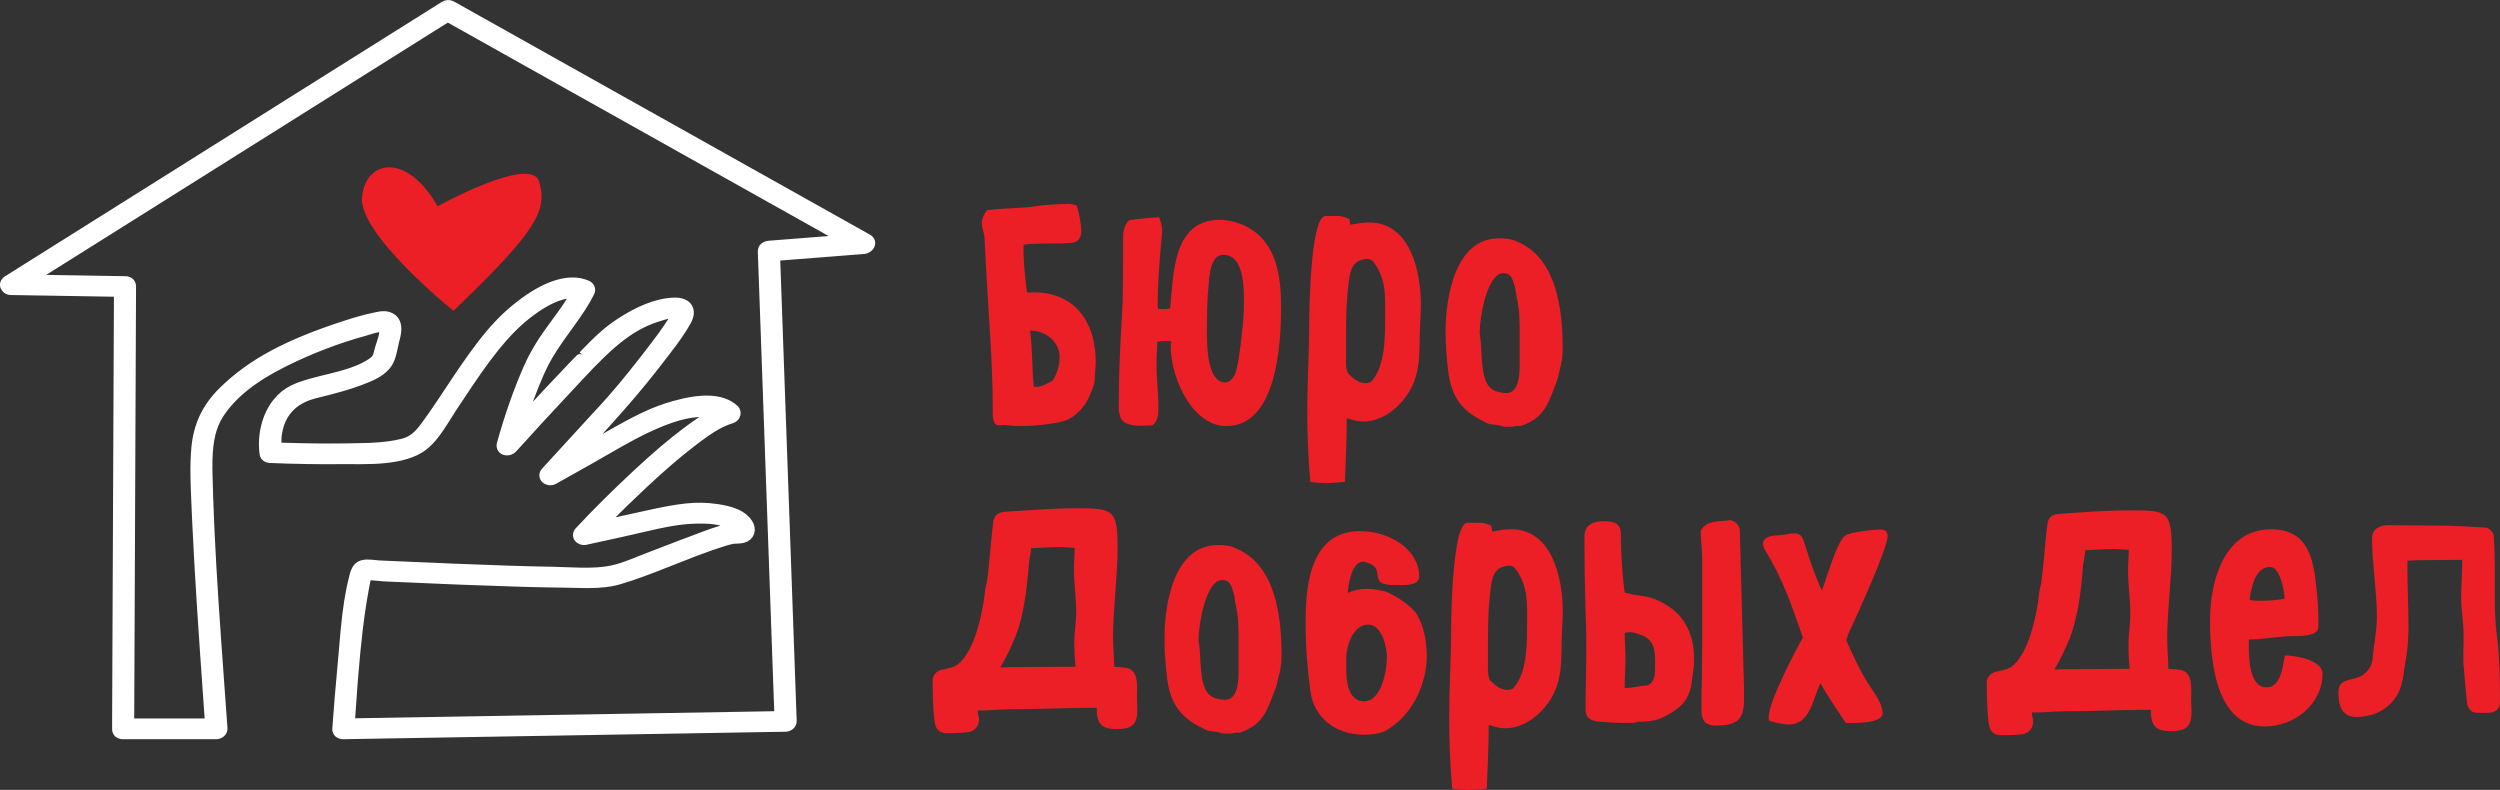 <?xml version="1.0" encoding="UTF-8"?> <svg xmlns="http://www.w3.org/2000/svg" xmlns:xlink="http://www.w3.org/1999/xlink" width="127.938px" height="40.42px" viewBox="0 0 127.938 40.42" version="1.1"><rect x="0" y="0" width="127.938" height="40.42" fill="#333333" stroke="none"/><title>Group Copy</title><g id="Мудборд" stroke="none" stroke-width="1" fill="none" fill-rule="evenodd"><g id="Artboard" transform="translate(-537.113, -156.58)"><g id="Group-Copy" transform="translate(537.362, 156.83)"><g id="Group-6" transform="translate(47.477, 10.183)" fill="#EC1F27"><path d="M5.257,9.37 C5.568,9.37 5.879,9.195 6.151,9.04 C6.365,8.69 6.501,8.262 6.501,7.834 C6.501,7.076 5.801,6.493 5.062,6.493 L4.985,6.493 C5.121,7.465 5.082,8.417 5.179,9.37 L5.257,9.37 Z M7.318,1.944 C7.026,2.1 5.16,1.964 4.655,2.1 L4.655,2.469 C4.655,3.149 4.752,3.849 4.829,4.53 C4.946,4.549 5.062,4.53 5.179,4.53 C7.298,4.53 8.348,6.065 8.348,8.087 C8.348,8.417 8.29,8.768 8.29,9.098 C8.29,9.234 7.998,9.934 7.901,10.09 C7.726,10.42 7.357,10.809 7.026,10.983 C6.521,11.276 5.062,11.373 4.499,11.373 C4.207,11.373 3.915,11.334 3.624,11.314 C3.527,11.314 3.469,11.334 3.391,11.334 C3.022,11.334 3.079,10.692 3.079,10.459 C3.079,8.243 2.885,6.007 2.769,3.811 L2.652,1.691 C2.632,1.458 2.516,1.225 2.516,0.991 C2.516,0.758 2.632,0.525 2.769,0.331 C3.585,0.214 4.421,0.233 5.238,0.136 L5.199,0.136 C5.529,0.058 6.579,0 6.968,0 C7.104,0 7.24,0.039 7.376,0.078 C7.492,0.486 7.609,0.991 7.609,1.419 C7.609,1.633 7.512,1.847 7.318,1.944 L7.318,1.944 Z" id="Fill-5"></path><path d="M15.463,8.748 C15.676,8.34 15.929,5.91 15.929,5.385 C15.929,4.646 16.046,2.605 14.879,2.605 C14.083,2.605 14.16,4.141 14.083,4.627 L14.083,4.607 C14.063,5.035 14.043,5.444 14.043,5.871 C14.043,6.571 13.888,9.137 14.976,9.137 C15.21,9.137 15.366,8.923 15.482,8.729 L15.463,8.748 Z M11.536,5.366 C11.652,5.385 11.769,5.385 11.866,5.385 C11.963,5.385 12.06,5.366 12.157,5.346 C12.333,3.616 12.274,0.816 14.704,0.816 C15.152,0.816 15.716,0.972 16.104,1.186 C17.62,1.983 17.834,3.752 17.834,5.288 C17.834,7.213 17.601,11.373 15.035,11.373 C13.188,11.373 12.06,8.612 12.197,7.018 L12.022,7.018 C11.847,7.018 11.672,7.018 11.497,7.057 C11.497,7.446 11.458,7.815 11.458,8.184 C11.458,8.943 11.555,9.681 11.555,10.439 C11.555,10.809 11.536,11.062 11.263,11.334 C11.069,11.334 10.855,11.353 10.661,11.353 C9.378,11.353 9.533,10.75 9.533,9.759 C9.533,8.184 9.65,6.571 9.728,4.996 L9.728,5.015 C9.747,3.966 9.747,2.897 9.747,1.847 C9.747,1.478 9.767,1.128 10.058,0.836 C10.564,0.758 11.089,0.719 11.594,0.681 C11.672,0.914 11.75,1.147 11.75,1.38 C11.574,3.305 11.516,4.257 11.516,5.21 C11.516,5.249 11.536,5.307 11.536,5.366 L11.536,5.366 Z" id="Fill-7"></path><path d="M22.636,3.072 C22.539,2.916 22.422,2.819 22.227,2.819 C22.072,2.819 21.916,2.877 21.78,2.935 C21.392,3.149 21.353,3.635 21.294,4.005 C21.139,5.21 21.158,6.435 21.158,7.64 C21.158,7.99 21.119,8.359 21.256,8.671 C21.489,8.904 21.78,9.176 22.149,9.176 C22.247,9.176 22.325,9.157 22.422,9.118 C23.18,8.359 23.16,6.746 23.16,5.735 C23.16,4.743 23.219,3.927 22.636,3.072 M20.147,14.289 C19.875,14.289 19.623,14.269 19.33,14.23 C19.214,12.986 19.175,11.742 19.175,10.498 C19.175,9.059 19.273,7.601 19.273,6.143 C19.273,5.327 19.35,0.622 20.108,0.622 L20.769,0.622 C20.983,0.622 21.139,0.7 21.333,0.778 L21.372,1.069 C21.703,1.011 22.013,0.953 22.344,0.953 C24.463,0.953 24.988,3.499 24.988,5.152 C24.988,5.482 24.969,5.813 24.949,6.143 C24.871,7.601 25.085,8.807 24.094,10.031 C23.588,10.653 22.849,11.139 22.013,11.139 C21.761,11.139 21.489,11.061 21.256,10.984 L21.216,10.984 L21.197,10.964 C21.197,12.034 21.139,13.122 21.1,14.23 C20.789,14.25 20.478,14.289 20.147,14.289" id="Fill-9"></path><path d="M28.02,6.793 C28.138,7.481 28,8.955 28.57,9.446 C28.747,9.603 29.14,9.682 29.356,9.682 C30.103,9.682 30.044,8.444 30.044,7.933 L30.044,6.695 C30.044,6.047 30.044,5.378 29.887,4.769 C29.867,4.612 29.848,4.494 29.828,4.356 C29.789,4.18 29.73,4.061 29.69,3.904 C29.572,3.649 29.494,3.551 29.199,3.551 C28.373,3.551 28,5.85 28,6.518 C28,6.596 28,6.715 28.02,6.793 L28.02,6.793 Z M30.516,11.195 C30.359,11.254 30.083,11.431 29.926,11.353 C29.808,11.392 29.671,11.411 29.513,11.411 C29.336,11.411 29.16,11.411 29.002,11.333 L28.511,11.274 L28.531,11.274 C28.354,11.235 28.255,11.156 28.098,11.078 C26.998,10.527 26.546,9.78 26.388,8.582 C26.31,7.914 26.251,7.225 26.251,6.557 C26.251,4.808 26.723,1.762 28.983,1.762 C29.277,1.762 29.572,1.782 29.848,1.9 L29.828,1.9 C31.95,2.705 32.245,5.437 32.245,7.422 C32.245,7.697 32.226,7.972 32.146,8.247 L32.167,8.228 C32.068,8.503 32.048,8.798 31.95,9.053 C31.616,9.898 31.4,10.802 30.496,11.195 L30.516,11.195 Z" id="Fill-11"></path><path d="M4.918,18.536 C4.821,19.742 4.665,21.083 4.218,22.211 L4.218,22.191 C4.005,22.716 3.752,23.241 3.461,23.727 C3.771,23.707 4.121,23.707 4.432,23.707 C5.404,23.707 6.337,23.688 7.31,23.688 C7.271,23.26 7.251,22.852 7.251,22.444 C7.251,21.919 7.348,21.413 7.348,20.908 C7.348,20.15 7.232,19.392 7.232,18.653 C7.232,18.303 7.271,17.953 7.271,17.603 C7.018,17.584 6.726,17.564 6.474,17.564 C5.987,17.564 5.501,17.603 5.035,17.622 C5.035,17.934 4.918,18.245 4.918,18.536 M9.526,23.707 C9.564,23.707 9.837,23.727 9.934,23.746 C10.576,23.882 10.459,24.757 10.459,25.224 C10.459,25.457 10.478,25.671 10.478,25.904 C10.478,26.682 10.167,26.876 9.409,26.876 C8.593,26.876 8.398,26.565 8.398,25.787 L8.262,25.787 C6.824,25.787 5.365,25.865 3.908,25.865 C3.382,25.865 2.818,25.943 2.313,25.924 L2.313,25.982 C2.313,26.118 2.372,26.235 2.372,26.371 C2.372,26.682 2.235,26.896 1.944,27.012 C1.769,27.07 0.991,27.09 0.797,27.09 C0.389,27.09 0.195,26.954 0.116,26.565 C0.019,26.137 0,24.796 0,24.407 C0,24.096 0.214,23.902 0.505,23.824 L0.505,23.844 C0.894,23.727 1.128,23.746 1.419,23.454 C2.138,22.735 2.469,21.258 2.624,20.286 C2.663,19.994 2.683,19.664 2.78,19.353 L2.78,19.372 C2.916,18.381 2.974,17.37 3.091,16.359 C3.149,15.931 3.305,15.795 3.732,15.756 C4.918,15.679 6.143,15.581 7.31,15.581 C9.214,15.581 9.467,15.601 9.467,17.584 C9.467,19.119 9.234,20.655 9.234,22.211 C9.234,22.697 9.293,23.182 9.293,23.688 C9.37,23.688 9.448,23.707 9.526,23.707" id="Fill-13"></path><path d="M13.633,22.491 C13.751,23.179 13.613,24.653 14.183,25.144 C14.36,25.301 14.753,25.38 14.969,25.38 C15.716,25.38 15.657,24.142 15.657,23.631 L15.657,22.393 C15.657,21.745 15.657,21.076 15.5,20.467 C15.48,20.31 15.461,20.192 15.441,20.054 C15.402,19.878 15.343,19.759 15.303,19.602 C15.186,19.347 15.107,19.249 14.812,19.249 C13.987,19.249 13.613,21.548 13.613,22.216 C13.613,22.294 13.613,22.413 13.633,22.491 L13.633,22.491 Z M16.129,26.893 C15.972,26.952 15.697,27.129 15.539,27.051 C15.421,27.09 15.284,27.109 15.127,27.109 C14.949,27.109 14.773,27.109 14.616,27.031 L14.124,26.972 L14.144,26.972 C13.967,26.933 13.869,26.854 13.711,26.776 C12.611,26.225 12.159,25.478 12.002,24.28 C11.923,23.612 11.864,22.923 11.864,22.255 C11.864,20.506 12.336,17.46 14.596,17.46 C14.89,17.46 15.186,17.48 15.461,17.598 L15.441,17.598 C17.564,18.403 17.858,21.135 17.858,23.12 C17.858,23.395 17.839,23.67 17.76,23.945 L17.78,23.926 C17.681,24.201 17.662,24.496 17.564,24.751 C17.229,25.596 17.013,26.5 16.109,26.893 L16.129,26.893 Z" id="Fill-15"></path><path d="M21.169,23.824 C21.169,24.291 21.228,25.457 22.064,25.457 C23.036,25.457 23.249,23.727 23.249,23.183 C23.249,22.736 23.016,21.53 22.297,21.53 C21.461,21.53 21.169,22.736 21.169,23.222 L21.169,23.824 Z M21.247,19.917 C21.558,19.761 21.889,19.703 22.258,19.703 C22.53,19.703 22.842,19.761 23.113,19.82 C23.638,19.975 24.591,20.636 24.805,21.044 C25.135,21.608 25.291,22.444 25.291,23.086 C25.291,24.446 24.669,26.059 23.269,26.915 C22.978,27.109 22.452,27.168 22.102,27.168 C20.509,27.168 19.517,26.196 19.342,24.99 C19.186,23.824 19.089,22.658 19.089,21.472 C19.089,19.917 19.167,16.748 21.869,16.748 C23.463,16.748 24.902,17.739 24.902,19.061 C24.902,19.586 24.066,19.508 23.638,19.508 C22.142,19.508 23.327,18.653 22.18,18.342 C22.142,18.323 22.102,18.303 22.044,18.303 C21.422,18.303 21.266,19.567 21.247,19.917 L21.247,19.917 Z" id="Fill-17"></path><path d="M29.898,18.77 C29.8,18.614 29.684,18.517 29.49,18.517 C29.334,18.517 29.179,18.575 29.043,18.633 C28.653,18.847 28.615,19.333 28.556,19.703 C28.401,20.908 28.42,22.133 28.42,23.338 C28.42,23.688 28.381,24.057 28.517,24.369 C28.751,24.602 29.043,24.874 29.412,24.874 C29.509,24.874 29.587,24.855 29.684,24.815 C30.442,24.057 30.423,22.444 30.423,21.433 C30.423,20.441 30.481,19.625 29.898,18.77 M27.41,29.987 C27.137,29.987 26.885,29.967 26.593,29.928 C26.476,28.684 26.437,27.44 26.437,26.196 C26.437,24.757 26.534,23.299 26.534,21.841 C26.534,21.025 26.612,16.32 27.37,16.32 L28.032,16.32 C28.245,16.32 28.401,16.398 28.596,16.476 L28.634,16.767 C28.965,16.709 29.276,16.651 29.606,16.651 C31.725,16.651 32.25,19.197 32.25,20.85 C32.25,21.18 32.231,21.511 32.211,21.841 C32.133,23.299 32.347,24.505 31.356,25.729 C30.85,26.351 30.112,26.837 29.276,26.837 C29.023,26.837 28.751,26.759 28.517,26.682 L28.479,26.682 L28.459,26.662 C28.459,27.732 28.401,28.82 28.362,29.928 C28.051,29.948 27.74,29.987 27.41,29.987" id="Fill-19"></path><path d="M41.523,24.716 L41.523,25.436 C41.523,26.485 41.037,26.699 40.084,26.699 C39.54,26.699 39.345,26.427 39.345,25.902 C39.345,25.396 39.345,24.891 39.365,24.386 L39.384,22.442 L39.384,18.165 C39.384,17.66 39.307,17.212 39.307,16.727 C39.598,16.162 40.317,16.279 40.823,16.182 C41.095,16.241 41.309,16.454 41.309,16.746 L41.523,24.716 Z M36.974,23.608 C36.974,22.908 36.993,22.325 36.235,22.053 C36.06,21.995 35.865,21.917 35.691,21.917 C35.594,21.917 35.516,21.936 35.418,21.956 C35.418,22.383 35.457,22.811 35.457,23.239 C35.457,23.744 35.418,24.23 35.418,24.716 L35.399,24.755 C35.438,24.755 35.457,24.775 35.496,24.775 C35.827,24.775 36.215,24.658 36.565,24.639 C36.993,24.522 36.974,23.958 36.974,23.608 L36.974,23.608 Z M38.879,24.192 C38.84,24.872 38.645,25.494 37.984,25.922 C37.304,26.388 36.896,26.505 36.06,26.505 C35.982,26.563 35.768,26.563 35.671,26.563 C35.146,26.563 34.524,26.544 33.999,26.485 C33.611,26.427 33.416,26.252 33.416,25.863 C33.416,24.716 33.455,23.589 33.455,22.442 C33.455,21.528 33.358,20.07 33.358,17.037 C33.358,16.415 33.824,16.241 34.349,16.241 C34.835,16.241 35.224,16.318 35.224,16.901 C35.224,17.834 35.282,18.845 35.399,19.778 C35.418,19.876 35.418,19.914 35.516,19.914 C36.332,20.148 36.643,19.954 37.596,20.556 C39.481,21.723 38.879,24.192 38.879,24.192 L38.879,24.192 Z" id="Fill-21"></path><path d="M46.752,22.325 C47.141,23.18 47.51,24.036 48.054,24.813 C48.288,25.163 48.618,25.65 48.618,26.058 C48.618,26.602 47.238,26.563 46.829,26.563 L46.732,26.563 C46.285,25.883 45.819,25.222 45.429,24.522 C45.06,25.319 44.905,26.641 43.836,26.641 C43.486,26.641 43.136,26.544 42.805,26.446 C42.786,26.388 42.786,26.33 42.786,26.271 C42.786,25.494 44.089,22.986 44.535,22.189 C43.991,20.614 43.486,19.137 42.611,17.737 C42.553,17.64 42.494,17.504 42.494,17.388 C42.494,17.018 43.039,16.959 43.311,16.959 C43.563,16.959 43.816,16.862 44.069,16.862 C44.496,16.862 44.535,17.115 44.652,17.465 C44.885,18.204 45.158,19.059 45.508,19.778 C45.741,19.234 46.285,17.212 46.713,16.979 L46.693,16.979 C46.985,16.785 48.132,16.668 48.501,16.668 C48.735,16.668 48.871,16.765 48.871,16.998 C48.871,17.659 47.257,21.139 46.888,21.956 L46.888,21.937 L46.752,22.325 Z" id="Fill-23"></path><path d="M58.864,18.64 C58.767,19.845 58.611,21.186 58.164,22.314 L58.164,22.294 C57.951,22.819 57.698,23.344 57.407,23.83 C57.717,23.811 58.067,23.811 58.378,23.811 C59.35,23.811 60.283,23.792 61.256,23.792 C61.217,23.363 61.197,22.956 61.197,22.547 C61.197,22.023 61.294,21.517 61.294,21.011 C61.294,20.253 61.177,19.495 61.177,18.757 C61.177,18.407 61.217,18.057 61.217,17.707 C60.964,17.687 60.673,17.667 60.42,17.667 C59.933,17.667 59.447,17.707 58.981,17.726 C58.981,18.037 58.864,18.348 58.864,18.64 M63.472,23.811 C63.51,23.811 63.783,23.83 63.88,23.85 C64.522,23.986 64.405,24.861 64.405,25.327 C64.405,25.561 64.424,25.774 64.424,26.008 C64.424,26.785 64.113,26.979 63.355,26.979 C62.539,26.979 62.344,26.669 62.344,25.891 L62.208,25.891 C60.77,25.891 59.311,25.969 57.854,25.969 C57.329,25.969 56.765,26.046 56.259,26.027 L56.259,26.085 C56.259,26.222 56.318,26.338 56.318,26.474 C56.318,26.785 56.181,26.999 55.89,27.116 C55.715,27.174 54.937,27.194 54.743,27.194 C54.335,27.194 54.141,27.058 54.063,26.669 C53.965,26.241 53.946,24.899 53.946,24.511 C53.946,24.199 54.16,24.005 54.451,23.928 L54.451,23.947 C54.84,23.83 55.074,23.85 55.365,23.558 C56.084,22.839 56.415,21.361 56.57,20.39 C56.609,20.097 56.629,19.767 56.726,19.456 L56.726,19.476 C56.862,18.484 56.92,17.473 57.037,16.462 C57.095,16.035 57.251,15.898 57.678,15.86 C58.864,15.782 60.089,15.685 61.256,15.685 C63.161,15.685 63.413,15.704 63.413,17.687 C63.413,19.223 63.18,20.759 63.18,22.314 C63.18,22.8 63.239,23.286 63.239,23.792 C63.316,23.792 63.394,23.811 63.472,23.811" id="Fill-25"></path><path d="M67.396,20.271 C67.61,20.31 67.843,20.31 68.057,20.31 C68.446,20.31 68.796,20.271 69.185,20.212 C69.185,19.843 68.971,18.579 68.446,18.579 C67.669,18.579 67.474,19.668 67.396,20.271 M71.129,24.042 C71.129,25.617 69.671,26.744 68.174,26.744 C65.588,26.744 65.374,23.167 65.374,21.281 C65.374,19.318 66.094,16.655 68.485,16.655 C70.39,16.655 70.662,18.132 70.818,19.668 C70.876,20.193 70.915,20.718 70.915,21.224 C70.915,21.379 70.934,21.593 70.895,21.748 C70.818,22.118 70.001,22.118 69.69,22.118 C68.912,22.118 68.135,22.292 67.357,22.292 L67.357,22.662 C67.357,23.264 67.396,24.742 68.252,24.742 C69.009,24.742 69.088,23.673 69.204,23.109 C69.729,23.109 71.129,23.342 71.129,24.042" id="Fill-27"></path><path d="M75.971,18.235 C75.811,18.235 75.634,18.27 75.474,18.253 L75.474,18.608 C75.474,19.637 75.527,20.649 75.527,21.678 C75.527,22.317 75.474,22.938 75.35,23.559 L75.35,23.541 C75.315,23.825 75.279,24.127 75.208,24.428 C74.995,25.564 74.019,26.257 72.883,26.257 C72.102,26.257 71.943,25.671 71.943,24.996 C71.943,24.233 72.653,24.446 73.167,24.127 C73.415,23.949 73.646,23.683 73.682,23.364 C73.735,22.636 73.912,21.891 73.912,21.146 C73.912,19.832 73.664,18.395 73.664,17.099 C73.664,16.603 74.125,16.425 74.551,16.443 C75.332,16.461 76.078,16.461 76.841,16.461 C77.728,16.461 78.615,16.514 79.485,16.567 C79.644,16.567 79.875,16.816 79.893,16.975 C79.964,18.04 79.946,19.105 79.946,20.152 C79.946,20.79 79.964,21.465 80.053,22.104 C80.195,23.186 80.212,24.357 80.212,25.44 C80.212,26.168 79.573,26.043 79.059,26.043 C78.757,26.043 78.615,25.884 78.527,25.6 L78.544,25.618 C78.509,25.529 78.384,24.109 78.367,23.789 C78.296,23.381 78.367,22.405 78.349,21.944 C78.331,21.341 78.225,20.737 78.225,20.134 C78.225,19.513 78.278,18.909 78.278,18.306 L78.278,18.217 L75.971,18.235 Z" id="Fill-29"></path></g><g id="Group-4-Copy"><path d="M8.013,9.617 C12.012,7.105 16.011,4.593 20.01,2.081 C20.929,1.503 21.848,0.926 22.767,0.349 C22.698,0.354 22.629,0.359 22.561,0.364 C24.967,1.713 27.372,3.061 29.778,4.41 C33.594,6.549 37.41,8.688 41.227,10.827 C42.104,11.319 42.981,11.811 43.859,12.303 C43.899,12.237 43.939,12.172 43.98,12.107 C42.356,12.234 40.732,12.362 39.109,12.489 C39.052,12.494 38.949,12.536 38.952,12.609 C39.049,15.326 39.146,18.043 39.243,20.76 C39.397,25.072 39.551,29.383 39.705,33.695 C39.741,34.689 39.776,35.683 39.812,36.676 C39.864,36.636 39.916,36.596 39.968,36.556 L32.34,36.685 C28.269,36.754 24.197,36.823 20.126,36.891 C19.195,36.907 18.264,36.923 17.333,36.939 C17.378,36.972 17.423,37.006 17.467,37.039 C17.637,34.644 17.78,32.207 18.211,29.842 C18.25,29.628 18.285,29.405 18.358,29.199 C18.377,29.144 18.392,29.071 18.428,29.025 C18.454,28.993 18.303,29.061 18.413,29.042 C18.717,28.989 19.101,29.07 19.407,29.083 C20.857,29.148 22.307,29.212 23.757,29.267 C25.378,29.328 27,29.386 28.622,29.403 C29.525,29.414 30.515,29.505 31.392,29.242 C33.038,28.748 34.605,28.006 36.232,27.454 C36.541,27.35 36.854,27.243 37.173,27.174 C37.352,27.135 37.547,27.168 37.719,27.122 C37.975,27.054 38.019,26.837 37.884,26.629 C37.594,26.18 36.876,26.028 36.395,25.959 C35.076,25.768 33.764,26.102 32.485,26.382 C31.528,26.592 30.571,26.802 29.615,27.012 C29.664,27.062 29.713,27.112 29.763,27.162 C30.663,26.198 31.604,25.268 32.568,24.368 C33.33,23.657 34.112,22.962 34.937,22.324 C35.594,21.815 36.313,21.258 37.12,21.012 C37.202,20.987 37.284,20.898 37.201,20.823 C36.493,20.18 35.108,20.453 34.313,20.676 C32.899,21.072 31.64,21.849 30.37,22.562 C29.657,22.961 28.944,23.361 28.231,23.761 C28.107,23.831 27.983,23.9 27.858,23.97 C27.92,24.016 27.982,24.061 28.044,24.106 C29.858,22.122 31.704,20.194 33.342,18.058 C33.825,17.428 34.342,16.791 34.729,16.095 C34.987,15.629 34.775,15.384 34.251,15.401 C33.304,15.431 32.319,15.935 31.546,16.444 C30.713,16.992 30.026,17.753 29.337,18.466 C28.067,19.781 26.829,21.127 25.606,22.485 C25.692,22.508 25.778,22.529 25.864,22.551 C26.228,21.254 26.663,19.962 27.204,18.728 C27.61,17.803 28.148,17.067 28.738,16.254 C29.115,15.736 29.49,15.197 29.78,14.624 C29.806,14.573 29.769,14.525 29.724,14.504 C28.766,14.08 27.489,14.775 26.745,15.312 C24.497,16.936 23.239,19.539 21.618,21.716 C21.288,22.159 20.947,22.478 20.401,22.614 C19.436,22.854 18.399,22.848 17.41,22.861 C16.32,22.876 15.228,22.858 14.137,22.823 C14.03,22.819 13.847,22.776 13.743,22.809 C13.588,22.858 13.743,22.76 13.738,22.852 C13.754,22.594 13.715,22.335 13.743,22.073 C13.875,20.827 14.605,20.026 15.817,19.725 C16.589,19.534 17.365,19.341 18.111,19.062 C18.526,18.907 18.989,18.727 19.308,18.405 C19.635,18.077 19.659,17.555 19.773,17.128 C19.861,16.799 20.009,16.253 19.564,16.118 C19.353,16.054 19.075,16.138 18.869,16.181 C18.393,16.281 17.925,16.424 17.463,16.575 C15.211,17.307 12.946,18.249 11.247,19.945 C10.468,20.723 10.063,21.598 9.962,22.694 C9.882,23.567 9.922,24.452 9.958,25.327 C10.116,29.149 10.393,32.968 10.663,36.784 C10.669,36.875 10.676,36.967 10.682,37.058 C10.735,37.018 10.787,36.979 10.839,36.939 L6.064,36.939 C6.108,36.972 6.153,37.006 6.198,37.039 C6.209,34.497 6.219,31.954 6.23,29.412 C6.247,25.34 6.264,21.268 6.282,17.197 C6.286,16.266 6.289,15.335 6.293,14.404 C6.294,14.328 6.225,14.305 6.159,14.304 C4.217,14.272 2.275,14.24 0.333,14.208 C0.166,14.206 0.117,14.425 0.311,14.428 C2.253,14.46 4.195,14.492 6.137,14.524 C6.092,14.49 6.047,14.457 6.003,14.423 C5.992,16.966 5.981,19.509 5.97,22.051 C5.953,26.123 5.936,30.194 5.919,34.266 C5.915,35.196 5.911,36.127 5.907,37.058 C5.907,37.133 5.976,37.159 6.041,37.159 L10.816,37.159 C10.872,37.159 10.978,37.108 10.973,37.039 C10.676,32.877 10.341,28.705 10.221,24.534 C10.185,23.305 10.121,21.918 10.813,20.844 C11.599,19.625 12.939,18.749 14.213,18.118 C15.541,17.458 16.949,16.912 18.381,16.522 C18.697,16.436 19.55,16.076 19.582,16.62 C19.605,17.016 19.385,17.436 19.302,17.821 C19.236,18.121 19.132,18.287 18.871,18.463 C18.083,18.994 17.026,19.2 16.121,19.429 C15.345,19.625 14.61,19.814 14.083,20.461 C13.537,21.131 13.338,22.104 13.454,22.952 C13.46,22.992 13.513,23.021 13.549,23.023 C14.766,23.074 15.986,23.096 17.204,23.084 C18.367,23.072 19.808,23.17 20.901,22.673 C21.758,22.283 22.254,21.243 22.75,20.504 C23.978,18.677 25.223,16.622 27.073,15.357 C27.695,14.932 28.773,14.356 29.561,14.705 C29.542,14.665 29.523,14.626 29.505,14.586 C29.187,15.214 28.768,15.8 28.349,16.363 C27.786,17.118 27.309,17.823 26.929,18.69 C26.388,19.924 25.952,21.215 25.589,22.513 C25.544,22.673 25.773,22.661 25.848,22.578 C26.756,21.569 27.675,20.571 28.605,19.582 C30.022,18.076 31.43,16.363 33.49,15.759 C33.722,15.691 34.267,15.491 34.49,15.649 C34.695,15.794 34.418,16.121 34.318,16.28 C33.878,16.972 33.367,17.624 32.864,18.271 C32.165,19.171 31.451,20.048 30.677,20.883 C29.714,21.922 28.758,22.968 27.802,24.014 C27.696,24.13 27.9,24.199 27.988,24.15 C28.547,23.836 29.105,23.523 29.664,23.21 C30.839,22.55 31.997,21.822 33.235,21.289 C34.114,20.912 35.118,20.583 36.089,20.686 C36.383,20.718 36.753,20.785 36.982,20.994 C37.009,20.931 37.037,20.868 37.064,20.804 C36.288,21.042 35.594,21.542 34.953,22.024 C34.08,22.682 33.258,23.408 32.457,24.152 C31.447,25.091 30.462,26.062 29.521,27.07 C29.425,27.173 29.587,27.238 29.67,27.22 C30.306,27.08 30.942,26.941 31.578,26.801 C32.818,26.529 34.071,26.165 35.346,26.129 C36.02,26.109 36.916,26.143 37.469,26.601 C37.524,26.646 37.732,26.817 37.673,26.915 C37.673,26.915 37.376,26.92 37.329,26.926 C36.666,27.018 36.011,27.299 35.388,27.528 C34.578,27.826 33.777,28.142 32.971,28.45 C32.345,28.688 31.687,28.994 31.024,29.119 C30.061,29.3 28.988,29.191 28.016,29.174 C26.352,29.144 24.688,29.083 23.025,29.017 C21.735,28.965 20.445,28.907 19.156,28.85 C18.927,28.84 18.611,28.772 18.384,28.821 C18.134,28.874 18.084,29.136 18.027,29.356 C17.659,30.783 17.584,32.319 17.447,33.78 C17.346,34.872 17.254,35.965 17.177,37.058 C17.172,37.133 17.25,37.16 17.311,37.159 C19.854,37.116 22.396,37.073 24.939,37.03 C29.01,36.961 33.082,36.893 37.153,36.824 L39.946,36.777 C40.003,36.776 40.105,36.727 40.102,36.657 L39.811,28.506 C39.657,24.194 39.503,19.883 39.349,15.571 C39.314,14.577 39.278,13.584 39.243,12.59 C39.191,12.63 39.138,12.669 39.086,12.709 C40.71,12.582 42.333,12.455 43.957,12.327 C44.03,12.322 44.198,12.199 44.078,12.132 C41.672,10.783 39.267,9.435 36.861,8.086 C33.045,5.947 29.228,3.808 25.412,1.669 C24.535,1.177 23.657,0.685 22.78,0.194 C22.71,0.154 22.64,0.167 22.574,0.209 L14.98,4.98 C10.981,7.492 6.981,10.004 2.982,12.517 C2.063,13.094 1.145,13.671 0.226,14.248 C0.063,14.351 0.295,14.465 0.418,14.388 L8.013,9.617 Z" id="Fill-897" stroke="#FFFFFF" stroke-width="0.5" fill="#FFFFFF" stroke-linejoin="round"></path><path d="M22.661,0.615 L22.653,0.621 C22.63,0.635 22.603,0.652 22.567,0.675 C21.334,1.45 21.334,1.45 20.1,2.224 C19.767,2.434 19.767,2.434 19.434,2.643 C19.273,2.744 19.115,2.843 18.959,2.941 L18.772,3.059 L18.585,3.176 C18.554,3.196 18.523,3.215 18.492,3.235 L18.304,3.353 C17.234,4.025 16.072,4.755 14.102,5.993 C11.103,7.877 9.77,8.714 8.103,9.761 L1.27,14.054 L1.321,14.055 C1.782,14.062 2.318,14.071 3.1,14.084 L3.249,14.086 C4.433,14.106 5.09,14.116 5.736,14.127 L5.99,14.131 C6.047,14.132 6.104,14.133 6.162,14.134 C6.324,14.136 6.464,14.222 6.463,14.405 C6.463,14.451 6.463,14.495 6.462,14.54 L6.462,14.672 C6.461,14.96 6.459,15.267 6.457,15.801 C6.454,16.499 6.453,16.81 6.451,17.197 C6.45,17.456 6.449,17.706 6.448,17.956 L6.447,18.17 C6.447,18.205 6.447,18.241 6.447,18.277 L6.446,18.492 C6.44,19.718 6.435,21.048 6.425,23.305 C6.414,25.894 6.409,27.263 6.403,28.654 L6.402,28.868 C6.401,29.047 6.4,29.228 6.4,29.412 C6.391,31.451 6.384,33.098 6.369,36.617 L6.368,36.769 L10.492,36.769 L10.49,36.746 C10.479,36.582 10.468,36.43 10.448,36.153 L10.442,36.065 C10.118,31.48 9.96,29.064 9.844,26.587 L9.831,26.312 L9.818,26.035 C9.808,25.804 9.798,25.571 9.788,25.334 C9.787,25.291 9.787,25.291 9.785,25.248 C9.762,24.692 9.753,24.438 9.748,24.124 C9.74,23.584 9.753,23.12 9.793,22.678 C9.898,21.539 10.323,20.628 11.127,19.825 C12.635,18.32 14.562,17.34 17.411,16.413 C17.999,16.222 18.412,16.104 18.834,16.015 C18.865,16.009 18.899,16.001 18.973,15.984 C19.067,15.963 19.133,15.949 19.202,15.939 C19.359,15.917 19.492,15.919 19.613,15.955 C19.966,16.062 20.078,16.358 20.028,16.755 C20.015,16.854 19.994,16.953 19.963,17.075 L19.957,17.096 C19.952,17.116 19.946,17.137 19.937,17.172 C19.916,17.25 19.9,17.324 19.87,17.468 C19.856,17.536 19.849,17.569 19.841,17.606 C19.747,18.048 19.645,18.307 19.428,18.525 C19.139,18.816 18.811,18.982 18.17,19.221 C17.54,19.456 17.017,19.602 15.858,19.89 C14.704,20.176 14.035,20.927 13.911,22.091 C13.9,22.2 13.9,22.29 13.907,22.495 C13.908,22.541 13.909,22.58 13.91,22.615 L13.91,22.629 L13.96,22.634 C13.973,22.635 13.984,22.636 13.999,22.638 L14.026,22.641 C14.102,22.651 14.12,22.652 14.143,22.653 C15.338,22.692 16.397,22.706 17.408,22.691 C17.47,22.691 17.518,22.69 17.629,22.689 C18.128,22.683 18.346,22.678 18.622,22.667 C19.307,22.639 19.855,22.575 20.36,22.449 C20.814,22.336 21.126,22.092 21.482,21.615 C21.759,21.241 22.004,20.892 22.359,20.362 L22.497,20.155 C22.569,20.046 22.646,19.931 22.728,19.806 C22.808,19.686 22.808,19.686 22.888,19.565 C24.441,17.216 25.309,16.14 26.646,15.175 C27.765,14.366 28.915,13.96 29.792,14.349 C29.924,14.407 30.005,14.554 29.931,14.7 C29.677,15.204 29.373,15.669 28.876,16.353 C28.603,16.729 28.51,16.858 28.379,17.046 C27.921,17.699 27.612,18.22 27.36,18.797 C27.009,19.597 26.691,20.447 26.4,21.353 L26.399,21.357 L26.475,21.274 C27.362,20.302 28.187,19.418 28.995,18.577 L29.215,18.349 C29.232,18.332 29.232,18.332 29.248,18.314 C29.274,18.288 29.321,18.239 29.372,18.186 L29.434,18.121 C29.517,18.034 29.594,17.954 29.593,17.955 C30.389,17.126 30.862,16.691 31.453,16.302 C32.441,15.652 33.378,15.258 34.246,15.231 C34.91,15.21 35.197,15.601 34.877,16.177 C34.611,16.656 34.319,17.069 33.777,17.771 C33.742,17.817 33.701,17.87 33.626,17.967 C33.565,18.046 33.52,18.104 33.476,18.162 C32.383,19.587 31.352,20.764 29.324,22.965 L29.345,22.942 L29.405,22.908 C29.696,22.745 29.889,22.637 30.07,22.535 L30.177,22.475 C30.213,22.455 30.25,22.434 30.287,22.414 C30.364,22.37 30.445,22.325 30.536,22.273 C30.615,22.228 30.687,22.187 30.839,22.101 C32.45,21.185 33.239,20.8 34.267,20.512 C35.581,20.145 36.671,20.112 37.315,20.697 C37.414,20.786 37.432,20.915 37.369,21.022 C37.326,21.095 37.251,21.149 37.169,21.174 C36.597,21.349 36.076,21.666 35.313,22.249 C35.237,22.306 35.181,22.349 35.041,22.458 C34.3,23.031 33.562,23.673 32.684,24.492 C32.012,25.119 31.375,25.738 30.771,26.355 L30.486,26.647 L30.52,26.64 C31.303,26.468 31.801,26.359 32.364,26.235 L32.448,26.217 C32.542,26.196 32.561,26.192 32.802,26.138 C34.555,25.749 35.392,25.642 36.419,25.791 C37.202,25.904 37.749,26.108 38.026,26.537 C38.227,26.847 38.126,27.189 37.763,27.286 C37.67,27.311 37.599,27.317 37.44,27.321 C37.421,27.321 37.421,27.321 37.402,27.322 C37.314,27.324 37.259,27.329 37.209,27.34 C36.963,27.393 36.751,27.458 36.335,27.599 C36.311,27.607 36.311,27.607 36.287,27.615 C36.238,27.631 36.19,27.648 36.143,27.664 L36.002,27.713 C35.533,27.878 35.066,28.058 34.21,28.398 C34.204,28.4 34.204,28.4 34.198,28.402 C32.835,28.942 32.223,29.17 31.441,29.404 C30.979,29.543 30.478,29.595 29.83,29.596 L29.725,29.596 C29.569,29.595 29.409,29.592 29.129,29.584 C28.866,29.577 28.758,29.575 28.62,29.573 C27.228,29.558 25.913,29.519 23.75,29.436 C23.543,29.428 23.343,29.421 23.143,29.413 L22.942,29.405 C22.036,29.369 21.077,29.327 19.399,29.253 C19.31,29.249 19.246,29.243 19.061,29.223 C18.989,29.216 18.947,29.212 18.902,29.207 C18.777,29.196 18.675,29.191 18.587,29.195 L18.536,29.197 L18.534,29.203 L18.529,29.22 C18.524,29.237 18.524,29.237 18.518,29.255 C18.479,29.364 18.45,29.483 18.419,29.647 C18.411,29.69 18.408,29.708 18.39,29.809 C18.384,29.841 18.384,29.841 18.378,29.873 C18.134,31.208 17.971,32.61 17.827,34.421 C17.819,34.514 17.812,34.603 17.805,34.692 L17.795,34.826 C17.764,35.228 17.734,35.66 17.679,36.447 C17.67,36.57 17.664,36.669 17.657,36.757 L17.657,36.763 L17.753,36.762 C18.031,36.757 18.234,36.754 18.428,36.75 L18.556,36.748 C18.599,36.748 18.643,36.747 18.687,36.746 C19.216,36.737 19.68,36.729 20.123,36.722 C21.823,36.693 23.21,36.67 26.23,36.619 C29.32,36.567 30.645,36.544 32.337,36.516 L39.632,36.392 L39.629,36.322 C39.62,36.054 39.609,35.76 39.593,35.317 L39.589,35.192 C39.561,34.427 39.55,34.113 39.535,33.701 C39.477,32.072 39.417,30.375 39.351,28.527 C39.332,28.008 39.315,27.514 39.297,27.009 L39.288,26.775 C39.234,25.247 39.174,23.568 39.074,20.766 L39.067,20.591 C39.001,18.726 38.999,18.668 38.928,16.69 C38.855,14.652 38.855,14.652 38.782,12.615 C38.776,12.435 38.94,12.332 39.096,12.32 C39.2,12.312 39.302,12.304 39.404,12.296 L39.606,12.28 C40.547,12.206 41.455,12.135 42.932,12.019 L42.997,12.014 L42.854,11.934 C42.357,11.655 41.882,11.389 41.42,11.13 L41.144,10.975 C38.52,9.505 37.099,8.708 35.778,7.968 L35.539,7.833 C35.499,7.811 35.459,7.789 35.419,7.767 L35.181,7.633 C33.825,6.873 32.398,6.073 29.695,4.558 L29.538,4.47 C28.203,3.721 27.433,3.29 26.69,2.874 L26.519,2.778 L26.348,2.682 C26.262,2.633 26.175,2.585 26.086,2.535 C24.763,1.793 23.595,1.138 22.478,0.512 L22.661,0.615 Z M29.392,18.985 L29.364,19.016 C29.248,19.141 28.902,19.514 28.792,19.631 C28.76,19.665 28.76,19.665 28.728,19.698 C27.797,20.688 26.879,21.686 25.974,22.692 C25.898,22.775 25.769,22.817 25.655,22.805 C25.488,22.787 25.375,22.648 25.426,22.467 C25.817,21.07 26.26,19.796 26.774,18.622 C27.118,17.837 27.532,17.175 28.213,16.262 C28.665,15.655 28.965,15.218 29.206,14.787 L29.209,14.78 L29.166,14.774 C28.633,14.714 27.955,14.977 27.259,15.436 L27.169,15.497 C25.959,16.324 25.016,17.431 23.724,19.35 C23.569,19.58 23.012,20.418 22.891,20.598 C22.799,20.736 22.487,21.235 22.422,21.339 L22.41,21.358 C21.912,22.138 21.512,22.581 20.971,22.828 C20.403,23.086 19.733,23.205 18.869,23.241 C18.662,23.249 18.48,23.253 18.223,23.254 L17.967,23.254 C17.905,23.254 17.838,23.253 17.766,23.253 C17.687,23.253 17.621,23.253 17.563,23.252 L17.368,23.252 C17.311,23.252 17.261,23.253 17.206,23.253 C16.008,23.265 14.787,23.245 13.543,23.192 C13.427,23.188 13.304,23.105 13.286,22.975 C13.158,22.039 13.398,21.034 13.951,20.354 C14.424,19.774 14.91,19.56 16.08,19.264 C16.133,19.251 16.189,19.237 16.253,19.221 C16.307,19.208 16.59,19.139 16.671,19.119 C16.834,19.079 16.967,19.045 17.095,19.01 C17.828,18.814 18.35,18.609 18.776,18.322 C18.996,18.174 19.078,18.049 19.136,17.785 C19.162,17.663 19.189,17.576 19.266,17.342 C19.309,17.212 19.33,17.144 19.351,17.067 C19.399,16.893 19.42,16.755 19.413,16.63 C19.405,16.491 19.279,16.458 18.961,16.53 C18.888,16.546 18.812,16.567 18.721,16.595 C18.706,16.599 18.476,16.672 18.425,16.686 C17.03,17.066 15.631,17.603 14.288,18.27 C12.768,19.023 11.632,19.887 10.956,20.936 C10.566,21.54 10.401,22.276 10.375,23.263 C10.366,23.579 10.37,23.845 10.386,24.392 C10.388,24.461 10.388,24.461 10.39,24.529 C10.398,24.787 10.406,25.047 10.415,25.31 C10.428,25.675 10.442,26.031 10.456,26.385 L10.479,26.916 L10.492,27.182 C10.588,29.227 10.734,31.403 11.008,35.164 C11.077,36.118 11.106,36.512 11.142,37.027 C11.156,37.209 10.971,37.329 10.816,37.329 L6.041,37.329 C5.88,37.329 5.736,37.24 5.737,37.058 C5.739,36.67 5.74,36.361 5.743,35.661 C5.746,34.965 5.747,34.653 5.749,34.265 L5.75,34.155 C5.75,34.008 5.751,33.864 5.751,33.721 L5.752,33.507 C5.758,32.116 5.764,30.747 5.775,28.158 C5.788,25.104 5.793,23.747 5.801,22.05 C5.805,20.991 5.809,20.144 5.817,18.237 C5.824,16.503 5.828,15.645 5.832,14.707 L5.831,14.688 L5.591,14.685 C4.951,14.674 4.282,14.663 3.558,14.651 L3.244,14.646 C2.428,14.633 1.776,14.622 0.308,14.598 L0.269,14.596 C0.18,14.585 0.107,14.543 0.063,14.481 L0.054,14.468 L0.046,14.459 C-0.029,14.359 -0.014,14.222 0.102,14.129 L0.112,14.121 L0.126,14.108 C0.145,14.093 0.166,14.081 0.188,14.07 L0.195,14.067 L0.255,14.03 C0.568,13.833 0.861,13.649 1.408,13.305 L1.514,13.239 C2.203,12.806 2.509,12.614 2.892,12.373 C4.558,11.326 5.891,10.489 8.891,8.605 C11.29,7.097 12.623,6.26 13.914,5.449 L14.3,5.206 C14.494,5.084 14.689,4.962 14.889,4.836 L22.484,0.066 C22.604,-0.011 22.738,-0.024 22.863,0.046 C22.904,0.068 22.943,0.091 22.983,0.113 L23.101,0.179 C23.376,0.333 23.667,0.496 24.179,0.783 C24.691,1.07 24.981,1.233 25.257,1.388 L25.375,1.454 C25.415,1.476 25.454,1.498 25.495,1.521 L25.575,1.566 C26.558,2.117 28.401,3.15 30.323,4.228 L30.644,4.407 L30.966,4.588 C33.915,6.241 36.844,7.882 36.963,7.949 L36.965,7.95 L37.032,7.988 C37.965,8.511 38.752,8.952 40.396,9.873 L40.552,9.961 C40.581,9.977 40.581,9.977 40.61,9.993 C42.349,10.968 43.17,11.429 44.161,11.984 C44.324,12.075 44.324,12.248 44.215,12.367 C44.153,12.436 44.054,12.49 43.97,12.497 L43.803,12.51 C41.664,12.677 40.752,12.749 39.789,12.824 L39.641,12.836 C39.591,12.84 39.541,12.844 39.49,12.848 L39.422,12.853 L39.424,12.899 C39.433,13.171 39.444,13.465 39.461,13.957 L39.466,14.074 C39.492,14.803 39.504,15.149 39.519,15.565 L39.524,15.714 C39.535,16.012 39.545,16.305 39.556,16.596 L39.566,16.887 C39.576,17.177 39.587,17.466 39.597,17.756 L39.607,18.046 C39.703,20.716 39.804,23.559 39.981,28.5 L40.272,36.651 C40.278,36.829 40.102,36.944 39.948,36.947 L37.156,36.993 C36.976,36.997 36.8,36.999 36.626,37.002 L36.313,37.008 C34.961,37.031 33.612,37.053 31.049,37.097 C28.028,37.148 26.642,37.171 24.942,37.2 C24.712,37.204 24.493,37.207 24.272,37.211 L24.082,37.214 C23.254,37.228 22.358,37.243 20.801,37.27 C19.081,37.299 18.285,37.312 17.313,37.329 C17.151,37.331 16.994,37.237 17.007,37.046 C17.082,35.993 17.172,34.907 17.279,33.765 C17.298,33.551 17.315,33.361 17.346,33.001 C17.392,32.451 17.41,32.252 17.437,31.968 C17.542,30.889 17.665,30.078 17.863,29.314 C17.866,29.302 17.866,29.302 17.869,29.291 C17.88,29.246 17.886,29.223 17.892,29.199 C17.976,28.884 18.089,28.71 18.348,28.655 C18.47,28.629 18.606,28.628 18.789,28.645 C18.828,28.649 18.864,28.652 18.923,28.659 C19.064,28.674 19.106,28.678 19.163,28.681 C19.411,28.692 19.608,28.7 20.056,28.72 C21.542,28.785 22.205,28.814 23.032,28.847 C25.132,28.931 26.57,28.979 28.019,29.004 C28.214,29.008 28.362,29.013 28.735,29.027 C29.088,29.041 29.259,29.047 29.462,29.05 C30.078,29.06 30.556,29.034 30.993,28.952 C31.387,28.878 31.741,28.757 32.396,28.495 C32.525,28.443 32.593,28.416 32.654,28.392 C32.751,28.353 32.833,28.321 32.91,28.291 C33.121,28.211 33.292,28.145 33.664,28.001 C33.69,27.991 33.69,27.991 33.715,27.982 C34.494,27.681 34.875,27.536 35.329,27.369 C35.389,27.347 35.452,27.323 35.529,27.294 C35.571,27.278 35.63,27.256 35.732,27.217 C36.454,26.944 36.85,26.821 37.306,26.758 C37.319,26.756 37.339,26.755 37.366,26.753 L37.386,26.752 L37.361,26.731 C36.956,26.397 36.338,26.281 35.47,26.295 L35.351,26.298 C34.533,26.322 33.864,26.443 32.429,26.78 C31.997,26.881 31.838,26.918 31.614,26.967 C30.828,27.139 30.265,27.263 29.706,27.386 C29.617,27.405 29.508,27.383 29.432,27.33 C29.305,27.242 29.281,27.079 29.397,26.954 C30.306,25.981 31.284,25.011 32.342,24.028 C33.287,23.149 34.063,22.482 34.851,21.888 C35.455,21.434 35.902,21.131 36.329,20.917 L36.365,20.9 L36.33,20.892 C36.277,20.882 36.221,20.873 36.162,20.866 L36.071,20.855 C35.26,20.768 34.385,20.98 33.302,21.445 C32.543,21.772 31.928,22.103 30.665,22.832 C30.508,22.923 30.433,22.966 30.351,23.013 C30.113,23.15 29.928,23.256 29.747,23.358 L29.701,23.383 C29.503,23.494 29.298,23.609 28.909,23.828 C28.555,24.026 28.314,24.161 28.071,24.297 C27.975,24.352 27.842,24.346 27.744,24.294 C27.594,24.215 27.549,24.039 27.677,23.9 C28.824,22.644 29.463,21.947 30.083,21.275 L30.282,21.059 C30.371,20.963 30.461,20.867 30.553,20.767 C31.25,20.015 31.929,19.199 32.73,18.167 C32.808,18.068 32.808,18.068 32.885,17.968 C33.516,17.155 33.845,16.709 34.174,16.189 C34.192,16.161 34.268,16.051 34.282,16.029 C34.316,15.979 34.341,15.937 34.359,15.898 C34.4,15.816 34.4,15.793 34.392,15.787 C34.341,15.752 34.208,15.748 34.019,15.787 C33.947,15.802 33.87,15.822 33.781,15.848 C33.727,15.864 33.562,15.915 33.538,15.922 C32.112,16.34 31.09,17.159 29.4,18.977 L29.4,18.977 L29.392,18.985 Z" id="Fill-897" stroke="#FFFFFF" stroke-width="0.5" fill="#FFFFFF" fill-rule="nonzero"></path><path d="M22.145,10.307 C22.145,10.307 26.968,7.633 27.35,9.065 C27.732,10.498 27.35,11.453 22.957,15.656 C22.957,15.656 18.086,11.74 18.277,9.83 C18.468,7.92 20.569,7.537 22.145,10.307" id="Fill-899" fill="#EC1F27"></path></g></g></g></g></svg> 